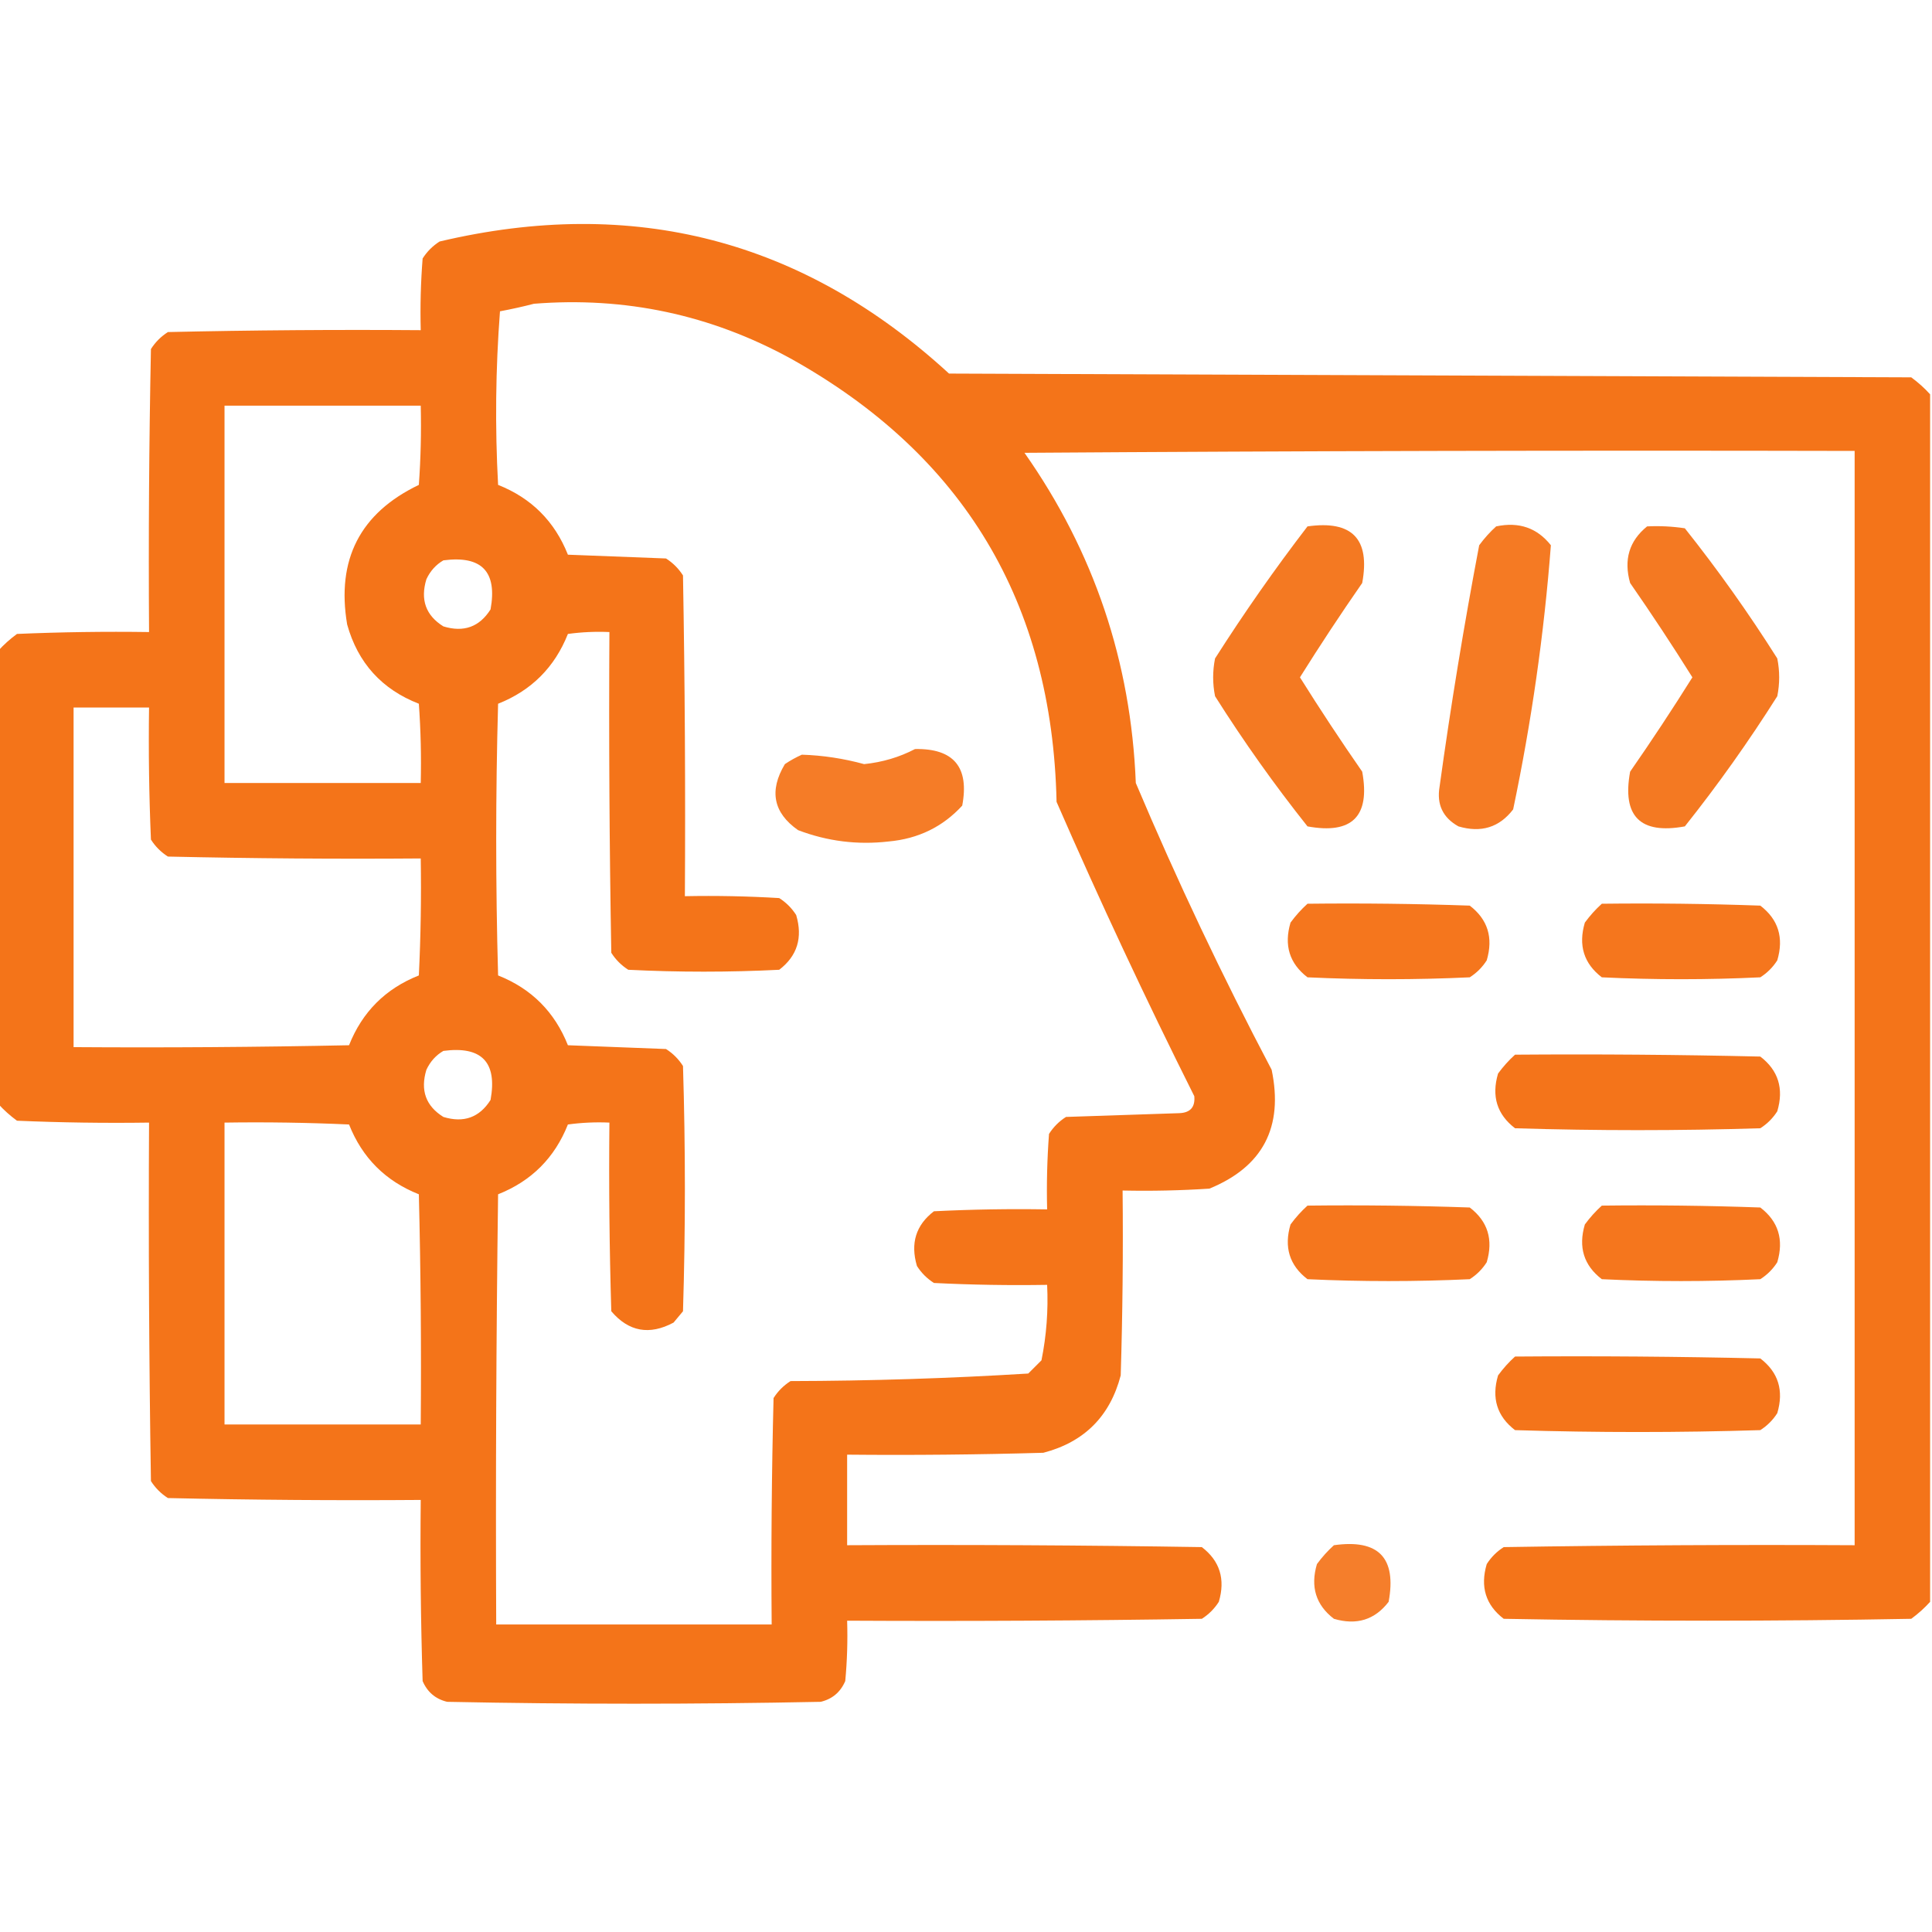 <?xml version="1.0" encoding="UTF-8"?>
<!DOCTYPE svg PUBLIC "-//W3C//DTD SVG 1.1//EN" "http://www.w3.org/Graphics/SVG/1.1/DTD/svg11.dtd">
<svg xmlns="http://www.w3.org/2000/svg" version="1.1" width="512px" height="512px" style="shape-rendering:geometricPrecision; text-rendering:geometricPrecision; image-rendering:optimizeQuality; fill-rule:evenodd; clip-rule:evenodd" xmlns:xlink="http://www.w3.org/1999/xlink">
<g><path style="opacity:0.983" fill="#f47216" d="M 511.5,104.5 C 511.5,211.167 511.5,317.833 511.5,424.5C 510.028,426.134 508.362,427.634 506.5,429C 470.5,429.667 434.5,429.667 398.5,429C 393.725,425.345 392.225,420.512 394,414.5C 395.167,412.667 396.667,411.167 398.5,410C 429.498,409.5 460.498,409.333 491.5,409.5C 491.5,312.833 491.5,216.167 491.5,119.5C 418.166,119.333 344.833,119.5 271.5,120C 289.893,146.178 299.726,175.345 301,207.5C 311.924,233.348 323.924,258.682 337,283.5C 340.172,298.706 334.672,309.206 320.5,315C 312.841,315.5 305.174,315.666 297.5,315.5C 297.667,331.837 297.5,348.17 297,364.5C 294.167,375.333 287.333,382.167 276.5,385C 259.17,385.5 241.837,385.667 224.5,385.5C 224.5,393.5 224.5,401.5 224.5,409.5C 255.835,409.333 287.168,409.5 318.5,410C 323.275,413.655 324.775,418.488 323,424.5C 321.833,426.333 320.333,427.833 318.5,429C 287.168,429.5 255.835,429.667 224.5,429.5C 224.666,434.844 224.499,440.177 224,445.5C 222.74,448.428 220.573,450.261 217.5,451C 184.5,451.667 151.5,451.667 118.5,451C 115.427,450.261 113.26,448.428 112,445.5C 111.5,429.503 111.333,413.503 111.5,397.5C 89.164,397.667 66.831,397.5 44.5,397C 42.667,395.833 41.167,394.333 40,392.5C 39.5,360.835 39.333,329.168 39.5,297.5C 27.829,297.667 16.162,297.5 4.5,297C 2.638,295.634 0.972,294.134 -0.5,292.5C -0.5,252.5 -0.5,212.5 -0.5,172.5C 0.972,170.866 2.638,169.366 4.5,168C 16.162,167.5 27.829,167.333 39.5,167.5C 39.333,142.498 39.5,117.498 40,92.5C 41.167,90.667 42.667,89.167 44.5,88C 66.831,87.5 89.164,87.333 111.5,87.5C 111.334,81.158 111.5,74.825 112,68.5C 113.167,66.667 114.667,65.167 116.5,64C 167.844,51.86 212.844,63.527 251.5,99C 336.5,99.333 421.5,99.667 506.5,100C 508.362,101.366 510.028,102.866 511.5,104.5 Z M 141.5,80.5 C 165.649,78.579 188.316,83.412 209.5,95C 255.363,120.533 278.863,159.699 280,212.5C 291.51,238.891 303.677,264.891 316.5,290.5C 316.769,293.399 315.435,294.899 312.5,295C 302.5,295.333 292.5,295.667 282.5,296C 280.667,297.167 279.167,298.667 278,300.5C 277.5,307.158 277.334,313.825 277.5,320.5C 267.494,320.334 257.494,320.5 247.5,321C 242.725,324.655 241.225,329.488 243,335.5C 244.167,337.333 245.667,338.833 247.5,340C 257.494,340.5 267.494,340.666 277.5,340.5C 277.829,347.241 277.329,353.908 276,360.5C 274.833,361.667 273.667,362.833 272.5,364C 251.551,365.288 230.551,365.954 209.5,366C 207.667,367.167 206.167,368.667 205,370.5C 204.5,390.497 204.333,410.497 204.5,430.5C 180.167,430.5 155.833,430.5 131.5,430.5C 131.333,392.499 131.5,354.499 132,316.5C 140.833,313 147,306.833 150.5,298C 154.152,297.501 157.818,297.335 161.5,297.5C 161.333,314.17 161.5,330.837 162,347.5C 166.611,352.916 172.111,353.916 178.5,350.5C 179.333,349.5 180.167,348.5 181,347.5C 181.667,325.833 181.667,304.167 181,282.5C 179.833,280.667 178.333,279.167 176.5,278C 167.833,277.667 159.167,277.333 150.5,277C 147,268.167 140.833,262 132,258.5C 131.333,234.5 131.333,210.5 132,186.5C 140.833,183 147,176.833 150.5,168C 154.152,167.501 157.818,167.335 161.5,167.5C 161.333,195.835 161.5,224.169 162,252.5C 163.167,254.333 164.667,255.833 166.5,257C 179.833,257.667 193.167,257.667 206.5,257C 211.275,253.345 212.775,248.512 211,242.5C 209.833,240.667 208.333,239.167 206.5,238C 198.173,237.5 189.84,237.334 181.5,237.5C 181.667,209.165 181.5,180.831 181,152.5C 179.833,150.667 178.333,149.167 176.5,148C 167.833,147.667 159.167,147.333 150.5,147C 147,138.167 140.833,132 132,128.5C 131.167,113.156 131.334,97.823 132.5,82.5C 135.64,81.911 138.64,81.244 141.5,80.5 Z M 59.5,107.5 C 76.833,107.5 94.167,107.5 111.5,107.5C 111.666,114.508 111.5,121.508 111,128.5C 95.433,135.964 89.1,148.297 92,165.5C 94.838,175.671 101.172,182.671 111,186.5C 111.5,193.492 111.666,200.492 111.5,207.5C 94.167,207.5 76.833,207.5 59.5,207.5C 59.5,174.167 59.5,140.833 59.5,107.5 Z M 117.5,148.5 C 127.659,147.158 131.826,151.491 130,161.5C 127.058,166.153 122.891,167.653 117.5,166C 112.845,163.103 111.345,158.937 113,153.5C 114.025,151.313 115.525,149.646 117.5,148.5 Z M 19.5,187.5 C 26.167,187.5 32.833,187.5 39.5,187.5C 39.334,199.171 39.5,210.838 40,222.5C 41.167,224.333 42.667,225.833 44.5,227C 66.831,227.5 89.164,227.667 111.5,227.5C 111.666,237.839 111.5,248.172 111,258.5C 102.167,262 96,268.167 92.5,277C 68.169,277.5 43.836,277.667 19.5,277.5C 19.5,247.5 19.5,217.5 19.5,187.5 Z M 117.5,278.5 C 127.659,277.158 131.826,281.491 130,291.5C 127.058,296.153 122.891,297.653 117.5,296C 112.845,293.103 111.345,288.937 113,283.5C 114.025,281.313 115.525,279.646 117.5,278.5 Z M 59.5,297.5 C 70.505,297.333 81.505,297.5 92.5,298C 96,306.833 102.167,313 111,316.5C 111.5,336.831 111.667,357.164 111.5,377.5C 94.167,377.5 76.833,377.5 59.5,377.5C 59.5,350.833 59.5,324.167 59.5,297.5 Z"/></g>
<g><path style="opacity:0.942" fill="#f47216" d="M 346.5,139.5 C 358.324,137.824 363.158,142.824 361,154.5C 355.304,162.698 349.804,171.031 344.5,179.5C 349.804,187.969 355.304,196.302 361,204.5C 363.167,216.333 358.333,221.167 346.5,219C 337.732,207.977 329.565,196.477 322,184.5C 321.333,181.167 321.333,177.833 322,174.5C 329.696,162.417 337.863,150.75 346.5,139.5 Z"/></g>
<g><path style="opacity:0.941" fill="#f47216" d="M 396.5,139.5 C 402.52,138.22 407.353,139.887 411,144.5C 409.195,168.005 405.861,191.338 401,214.5C 397.345,219.275 392.512,220.775 386.5,219C 382.374,216.698 380.707,213.198 381.5,208.5C 384.459,187.08 387.959,165.746 392,144.5C 393.366,142.638 394.866,140.972 396.5,139.5 Z"/></g>
<g><path style="opacity:0.942" fill="#f47216" d="M 436.5,139.5 C 439.85,139.335 443.183,139.502 446.5,140C 455.268,151.023 463.435,162.523 471,174.5C 471.667,177.833 471.667,181.167 471,184.5C 463.435,196.477 455.268,207.977 446.5,219C 434.667,221.167 429.833,216.333 432,204.5C 437.696,196.302 443.196,187.969 448.5,179.5C 443.196,171.031 437.696,162.698 432,154.5C 430.254,148.342 431.754,143.342 436.5,139.5 Z"/></g>
<g><path style="opacity:0.925" fill="#f47216" d="M 242.5,198.5 C 252.755,198.319 256.922,203.319 255,213.5C 249.836,219.126 243.336,222.293 235.5,223C 227.266,223.954 219.266,222.954 211.5,220C 204.938,215.401 203.771,209.568 208,202.5C 209.419,201.54 210.919,200.707 212.5,200C 218.048,200.173 223.548,201.007 229,202.5C 233.859,201.998 238.359,200.665 242.5,198.5 Z"/></g>
<g><path style="opacity:0.968" fill="#f47216" d="M 346.5,239.5 C 360.837,239.333 375.171,239.5 389.5,240C 394.275,243.655 395.775,248.488 394,254.5C 392.833,256.333 391.333,257.833 389.5,259C 375.167,259.667 360.833,259.667 346.5,259C 341.725,255.345 340.225,250.512 342,244.5C 343.366,242.638 344.866,240.972 346.5,239.5 Z"/></g>
<g><path style="opacity:0.968" fill="#f47216" d="M 424.5,239.5 C 438.504,239.333 452.504,239.5 466.5,240C 471.275,243.655 472.775,248.488 471,254.5C 469.833,256.333 468.333,257.833 466.5,259C 452.5,259.667 438.5,259.667 424.5,259C 419.725,255.345 418.225,250.512 420,244.5C 421.366,242.638 422.866,240.972 424.5,239.5 Z"/></g>
<g><path style="opacity:0.978" fill="#f47216" d="M 401.5,279.5 C 423.169,279.333 444.836,279.5 466.5,280C 471.275,283.655 472.775,288.488 471,294.5C 469.833,296.333 468.333,297.833 466.5,299C 444.833,299.667 423.167,299.667 401.5,299C 396.725,295.345 395.225,290.512 397,284.5C 398.366,282.638 399.866,280.972 401.5,279.5 Z"/></g>
<g><path style="opacity:0.968" fill="#f47216" d="M 346.5,319.5 C 360.837,319.333 375.171,319.5 389.5,320C 394.275,323.655 395.775,328.488 394,334.5C 392.833,336.333 391.333,337.833 389.5,339C 375.167,339.667 360.833,339.667 346.5,339C 341.725,335.345 340.225,330.512 342,324.5C 343.366,322.638 344.866,320.972 346.5,319.5 Z"/></g>
<g><path style="opacity:0.968" fill="#f47216" d="M 424.5,319.5 C 438.504,319.333 452.504,319.5 466.5,320C 471.275,323.655 472.775,328.488 471,334.5C 469.833,336.333 468.333,337.833 466.5,339C 452.5,339.667 438.5,339.667 424.5,339C 419.725,335.345 418.225,330.512 420,324.5C 421.366,322.638 422.866,320.972 424.5,319.5 Z"/></g>
<g><path style="opacity:0.978" fill="#f47216" d="M 401.5,359.5 C 423.169,359.333 444.836,359.5 466.5,360C 471.275,363.655 472.775,368.488 471,374.5C 469.833,376.333 468.333,377.833 466.5,379C 444.833,379.667 423.167,379.667 401.5,379C 396.725,375.345 395.225,370.512 397,364.5C 398.366,362.638 399.866,360.972 401.5,359.5 Z"/></g>
<g><path style="opacity:0.908" fill="#f47216" d="M 353.5,409.5 C 365.324,407.824 370.158,412.824 368,424.5C 364.345,429.275 359.512,430.775 353.5,429C 348.725,425.345 347.225,420.512 349,414.5C 350.366,412.638 351.866,410.972 353.5,409.5 Z"/></g>
</svg>
